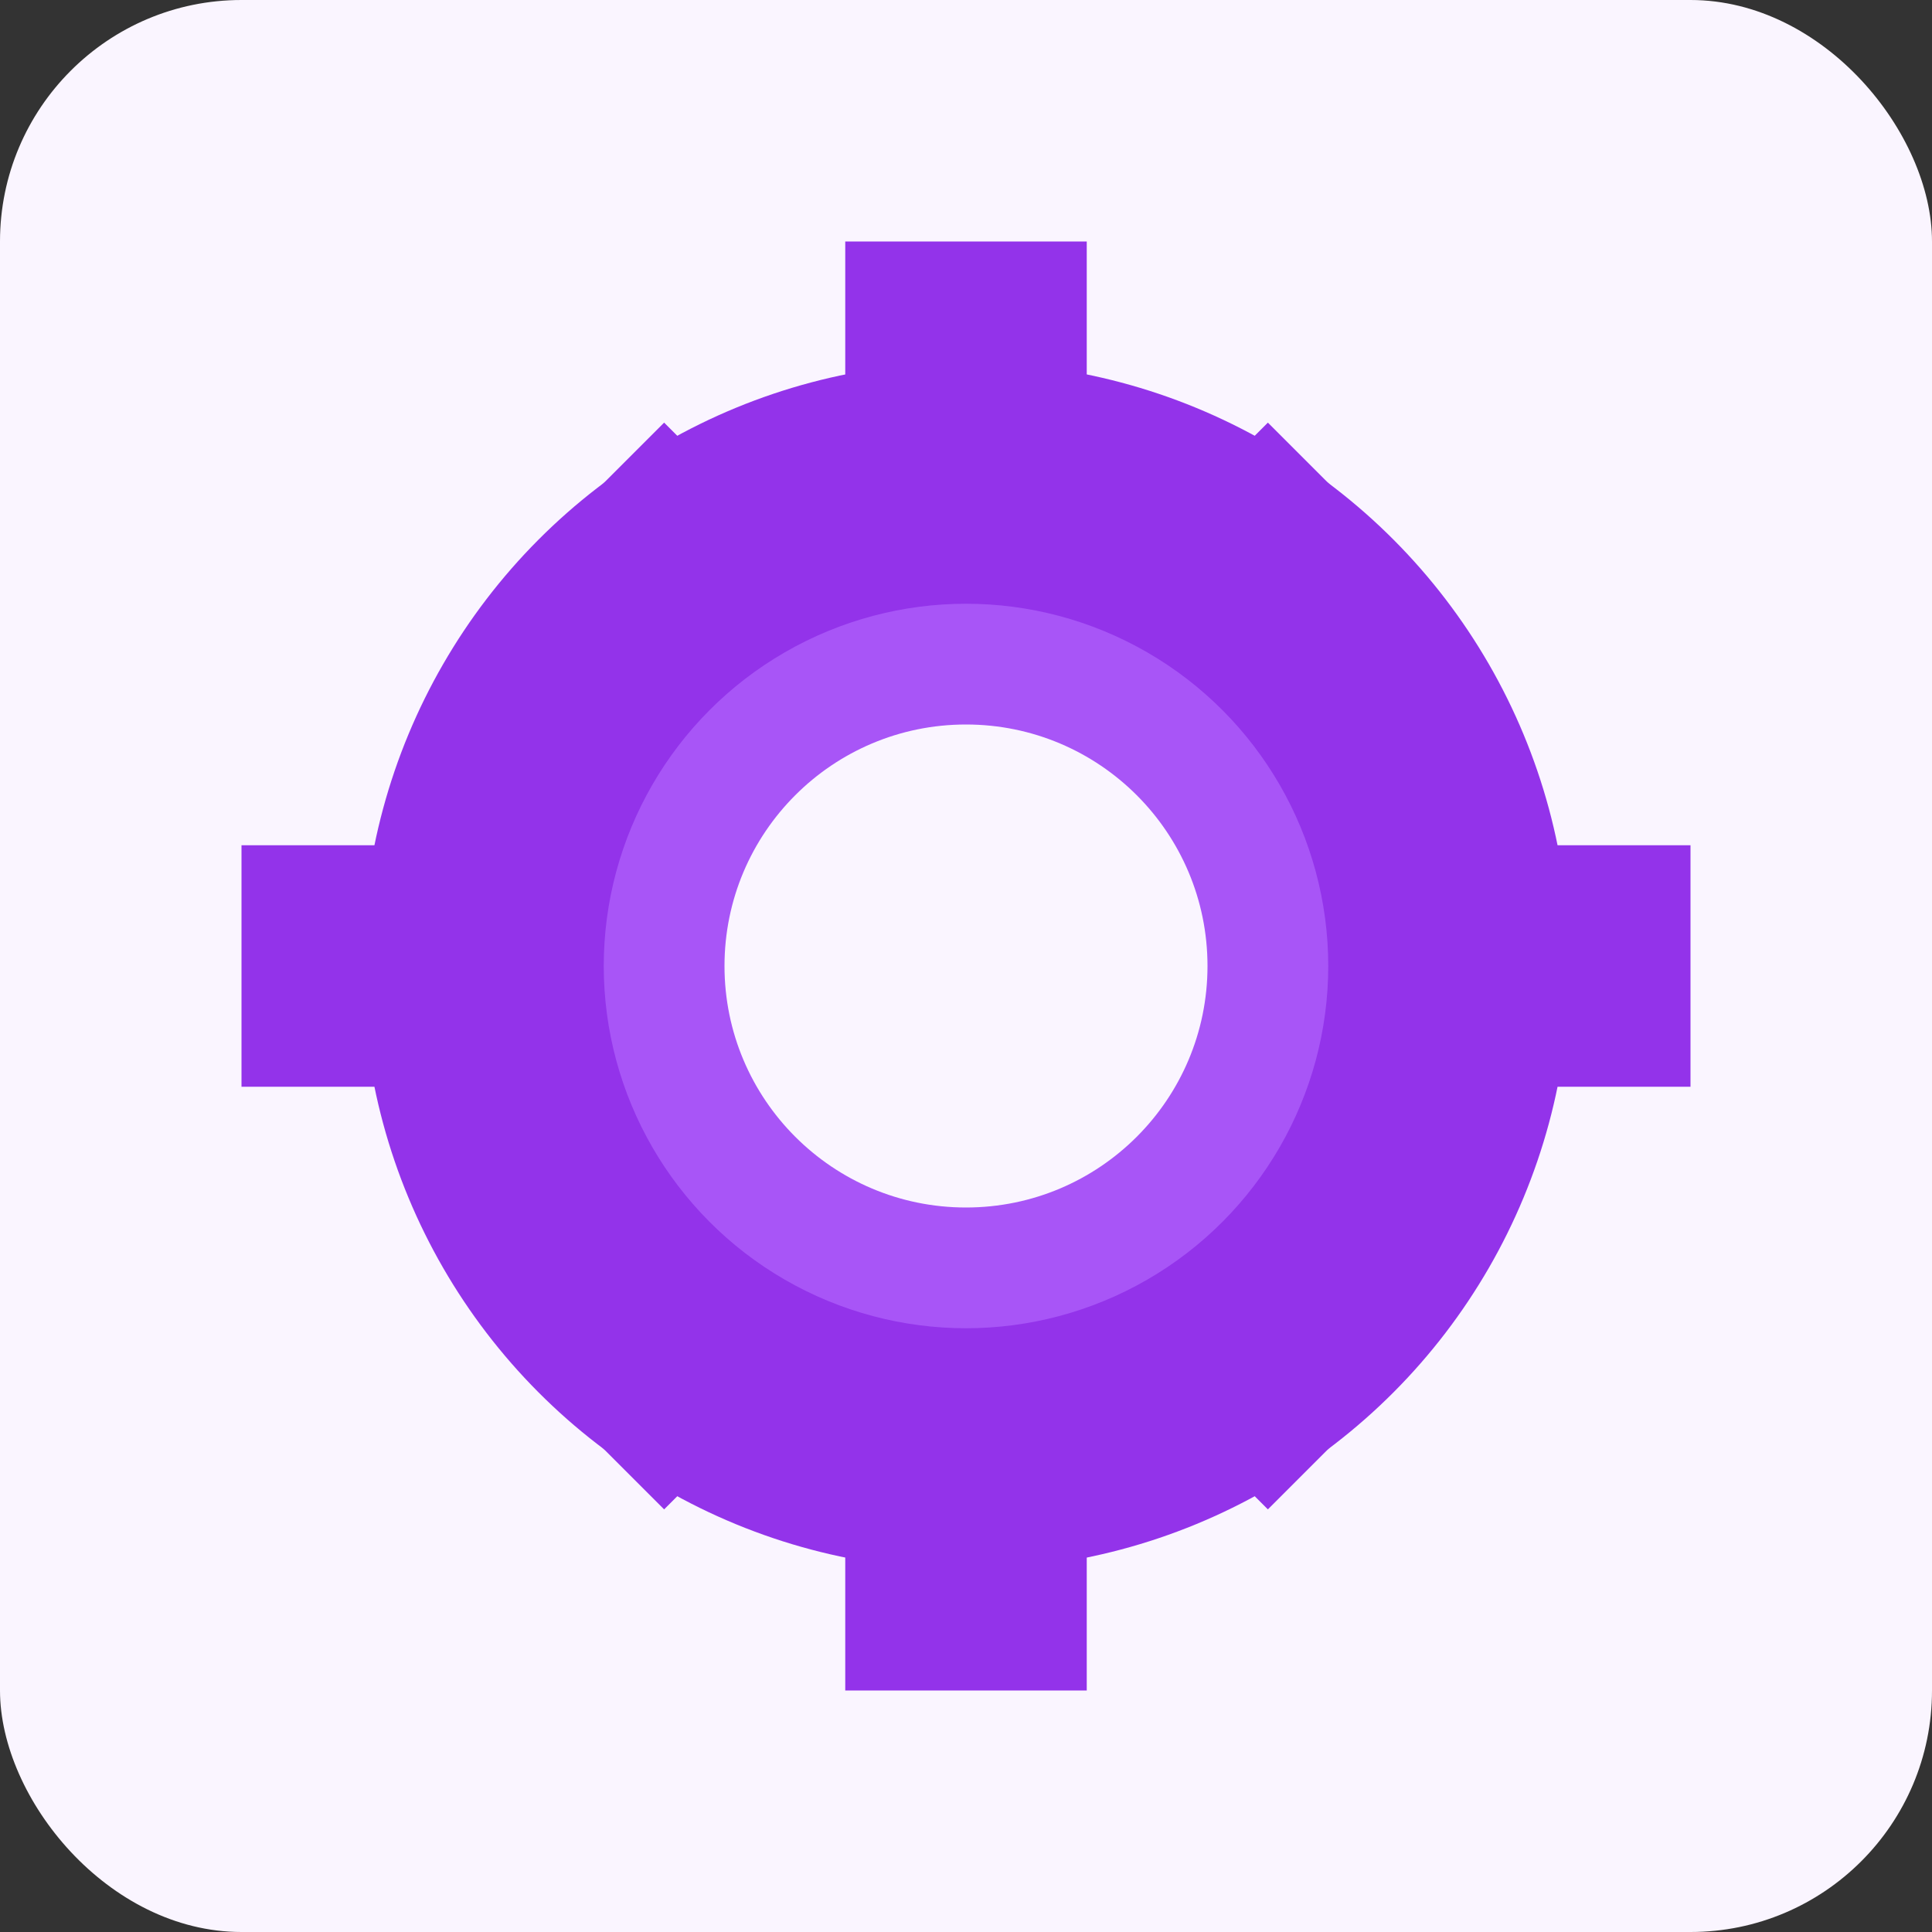 <svg width="64" height="64" viewBox="0 0 64 64" xmlns="http://www.w3.org/2000/svg">
  <rect x="0" y="0" width="64" height="64" fill="#333333" stroke="none"/>
  <rect width="64" height="64" fill="#FAF5FF" rx="8"/>
  <!-- Gear outer circle -->
  <circle cx="32" cy="32" r="20" fill="#9333EA"/>
  <!-- Gear teeth -->
  <rect x="28" y="8" width="8" height="8" fill="#9333EA"/>
  <rect x="28" y="48" width="8" height="8" fill="#9333EA"/>
  <rect x="8" y="28" width="8" height="8" fill="#9333EA"/>
  <rect x="48" y="28" width="8" height="8" fill="#9333EA"/>
  <!-- Diagonal teeth -->
  <polygon points="22,14 26,18 22,22 18,18" fill="#9333EA"/>
  <polygon points="42,14 46,18 42,22 38,18" fill="#9333EA"/>
  <polygon points="22,42 26,46 22,50 18,46" fill="#9333EA"/>
  <polygon points="42,42 46,46 42,50 38,46" fill="#9333EA"/>
  <!-- Inner gear -->
  <circle cx="32" cy="32" r="12" fill="#A855F7"/>
  <!-- Center hole -->
  <circle cx="32" cy="32" r="8" fill="#FAF5FF"/>
</svg>